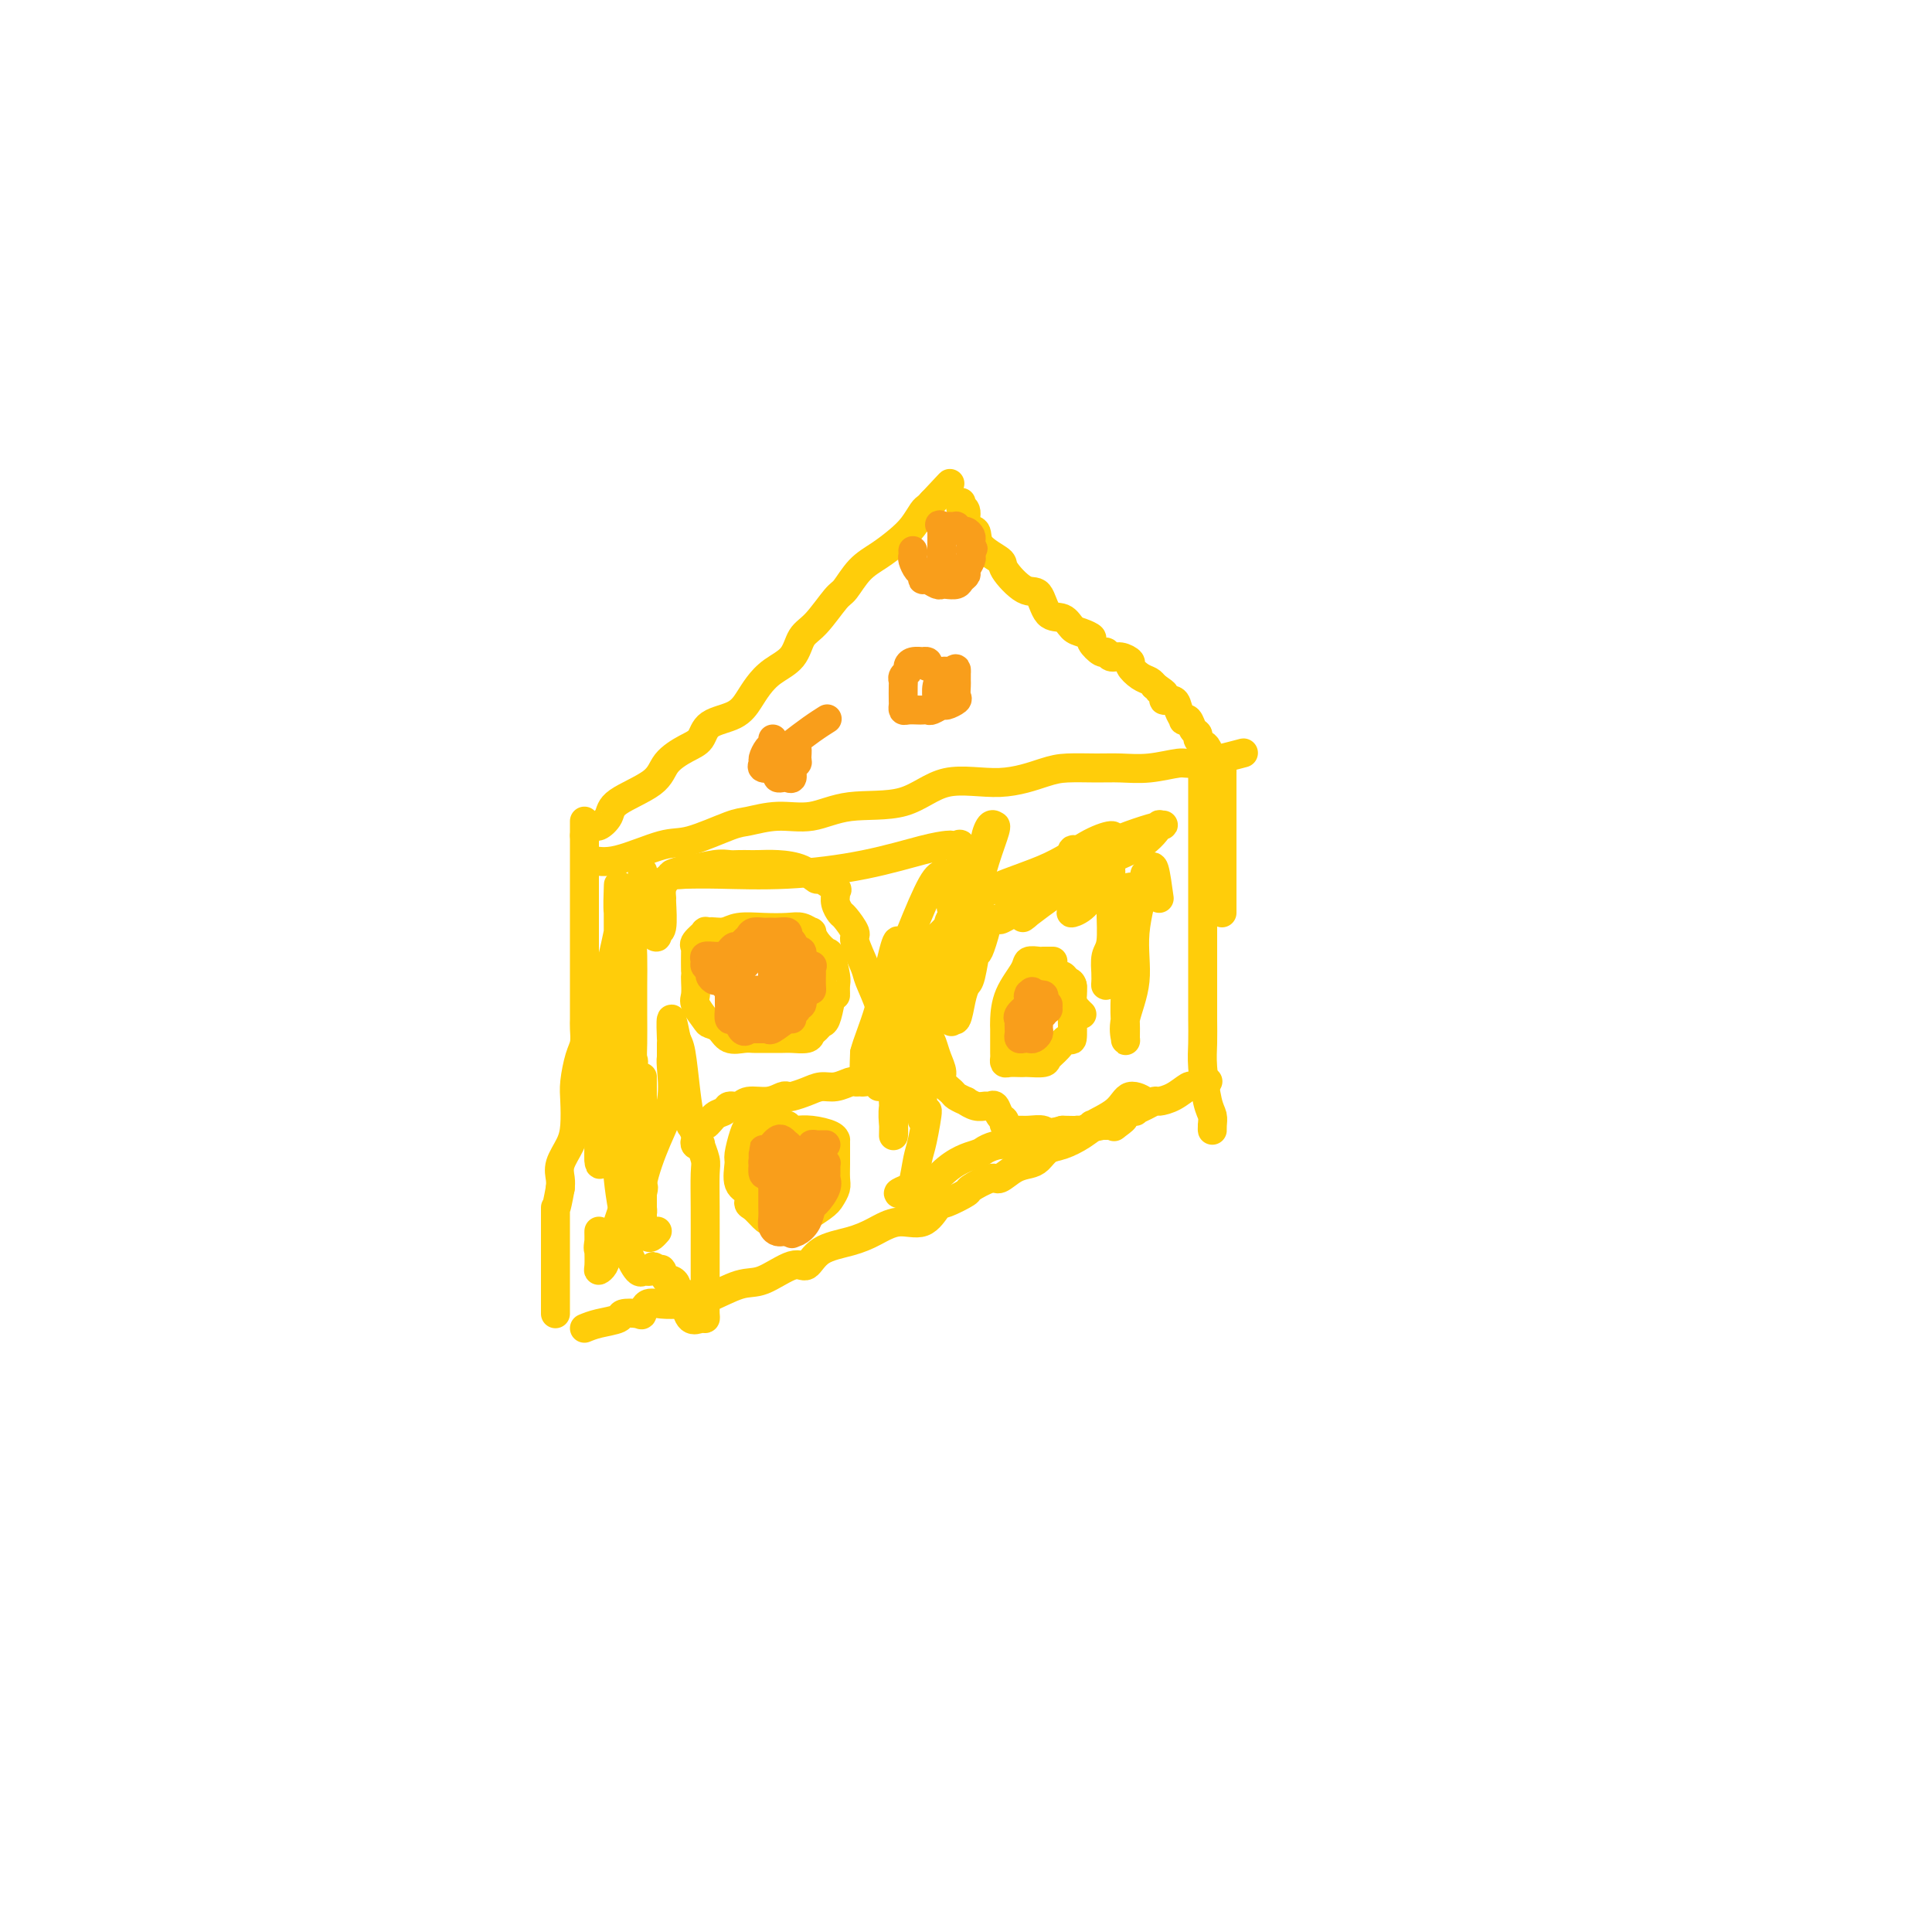<svg viewBox='0 0 400 400' version='1.1' xmlns='http://www.w3.org/2000/svg' xmlns:xlink='http://www.w3.org/1999/xlink'><g fill='none' stroke='rgb(255,205,10)' stroke-width='6' stroke-linecap='round' stroke-linejoin='round'><path d='M121,170c0.000,0.224 0.000,0.449 0,1c-0.000,0.551 -0.000,1.429 0,2c0.000,0.571 0.000,0.834 0,2c-0.000,1.166 -0.000,3.235 0,4c0.000,0.765 0.000,0.227 0,1c-0.000,0.773 -0.000,2.858 0,4c0.000,1.142 0.000,1.340 0,2c-0.000,0.660 -0.000,1.781 0,3c0.000,1.219 0.000,2.535 0,4c-0.000,1.465 -0.000,3.079 0,4c0.000,0.921 0.000,1.148 0,2c-0.000,0.852 -0.000,2.329 0,3c0.000,0.671 0.000,0.536 0,1c-0.000,0.464 -0.000,1.527 0,2c0.000,0.473 0.001,0.357 0,1c-0.001,0.643 -0.003,2.046 0,3c0.003,0.954 0.011,1.459 0,2c-0.011,0.541 -0.042,1.119 0,2c0.042,0.881 0.155,2.066 0,3c-0.155,0.934 -0.579,1.617 -1,3c-0.421,1.383 -0.838,3.465 -1,5c-0.162,1.535 -0.068,2.522 0,4c0.068,1.478 0.109,3.446 0,5c-0.109,1.554 -0.370,2.695 -1,4c-0.630,1.305 -1.631,2.774 -2,4c-0.369,1.226 -0.105,2.207 0,3c0.105,0.793 0.053,1.396 0,2'/><path d='M116,246c-1.000,5.468 -1.000,4.139 -1,4c-0.000,-0.139 0.000,0.911 0,2c0.000,1.089 0.000,2.217 0,3c-0.000,0.783 0.000,1.222 0,2c0.000,0.778 0.000,1.896 0,3c0.000,1.104 0.000,2.193 0,3c0.000,0.807 -0.000,1.333 0,2c0.000,0.667 0.000,1.475 0,2c0.000,0.525 0.000,0.768 0,1c0.000,0.232 0.000,0.455 0,1c-0.000,0.545 -0.000,1.414 0,2c0.000,0.586 -0.000,0.888 0,1c0.000,0.112 -0.000,0.032 0,0c0.000,-0.032 0.000,-0.016 0,0'/><path d='M121,173c0.790,-0.888 1.581,-1.777 2,-2c0.419,-0.223 0.467,0.219 1,0c0.533,-0.219 1.553,-1.098 2,-2c0.447,-0.902 0.323,-1.826 2,-3c1.677,-1.174 5.157,-2.598 7,-4c1.843,-1.402 2.051,-2.784 3,-4c0.949,-1.216 2.639,-2.268 4,-3c1.361,-0.732 2.395,-1.143 3,-2c0.605,-0.857 0.783,-2.158 2,-3c1.217,-0.842 3.474,-1.224 5,-2c1.526,-0.776 2.319,-1.944 3,-3c0.681,-1.056 1.248,-1.998 2,-3c0.752,-1.002 1.690,-2.062 3,-3c1.310,-0.938 2.994,-1.754 4,-3c1.006,-1.246 1.336,-2.921 2,-4c0.664,-1.079 1.664,-1.562 3,-3c1.336,-1.438 3.008,-3.830 4,-5c0.992,-1.170 1.305,-1.117 2,-2c0.695,-0.883 1.773,-2.702 3,-4c1.227,-1.298 2.605,-2.074 4,-3c1.395,-0.926 2.808,-2.002 4,-3c1.192,-0.998 2.165,-1.917 3,-3c0.835,-1.083 1.533,-2.330 2,-3c0.467,-0.670 0.705,-0.763 1,-1c0.295,-0.237 0.648,-0.619 1,-1'/><path d='M193,104c6.600,-7.067 2.600,-2.733 1,-1c-1.600,1.733 -0.800,0.867 0,0'/><path d='M122,178c1.640,0.332 3.280,0.665 6,0c2.720,-0.665 6.522,-2.326 9,-3c2.478,-0.674 3.634,-0.361 6,-1c2.366,-0.639 5.943,-2.232 8,-3c2.057,-0.768 2.592,-0.713 4,-1c1.408,-0.287 3.687,-0.915 6,-1c2.313,-0.085 4.660,0.375 7,0c2.340,-0.375 4.674,-1.585 8,-2c3.326,-0.415 7.644,-0.034 11,-1c3.356,-0.966 5.752,-3.278 9,-4c3.248,-0.722 7.350,0.146 11,0c3.650,-0.146 6.848,-1.306 9,-2c2.152,-0.694 3.259,-0.922 5,-1c1.741,-0.078 4.115,-0.006 6,0c1.885,0.006 3.280,-0.055 5,0c1.720,0.055 3.763,0.226 6,0c2.237,-0.226 4.667,-0.849 6,-1c1.333,-0.151 1.569,0.170 3,0c1.431,-0.170 4.058,-0.830 5,-1c0.942,-0.170 0.201,0.150 1,0c0.799,-0.150 3.138,-0.771 4,-1c0.862,-0.229 0.246,-0.065 0,0c-0.246,0.065 -0.123,0.033 0,0'/><path d='M199,104c0.035,0.429 0.069,0.859 0,1c-0.069,0.141 -0.243,-0.006 0,0c0.243,0.006 0.903,0.166 1,1c0.097,0.834 -0.370,2.342 0,3c0.370,0.658 1.576,0.464 2,1c0.424,0.536 0.067,1.800 1,3c0.933,1.200 3.155,2.336 4,3c0.845,0.664 0.313,0.856 1,2c0.687,1.144 2.593,3.242 4,4c1.407,0.758 2.316,0.178 3,1c0.684,0.822 1.144,3.047 2,4c0.856,0.953 2.108,0.635 3,1c0.892,0.365 1.423,1.412 2,2c0.577,0.588 1.202,0.717 2,1c0.798,0.283 1.771,0.721 2,1c0.229,0.279 -0.287,0.400 0,1c0.287,0.600 1.377,1.681 2,2c0.623,0.319 0.778,-0.123 1,0c0.222,0.123 0.510,0.810 1,1c0.490,0.190 1.182,-0.118 2,0c0.818,0.118 1.763,0.661 2,1c0.237,0.339 -0.236,0.472 0,1c0.236,0.528 1.179,1.450 2,2c0.821,0.550 1.520,0.729 2,1c0.480,0.271 0.740,0.636 1,1'/><path d='M239,142c3.561,2.504 1.465,1.265 1,1c-0.465,-0.265 0.703,0.444 1,1c0.297,0.556 -0.275,0.958 0,1c0.275,0.042 1.397,-0.278 2,0c0.603,0.278 0.686,1.153 1,2c0.314,0.847 0.859,1.666 1,2c0.141,0.334 -0.121,0.183 0,0c0.121,-0.183 0.624,-0.400 1,0c0.376,0.400 0.626,1.415 1,2c0.374,0.585 0.874,0.740 1,1c0.126,0.260 -0.121,0.626 0,1c0.121,0.374 0.609,0.754 1,1c0.391,0.246 0.683,0.356 1,1c0.317,0.644 0.658,1.822 1,3'/><path d='M251,158c2.309,2.427 2.083,0.494 2,0c-0.083,-0.494 -0.022,0.452 0,1c0.022,0.548 0.006,0.699 0,1c-0.006,0.301 -0.002,0.752 0,1c0.002,0.248 0.000,0.291 0,1c-0.000,0.709 -0.000,2.082 0,3c0.000,0.918 0.000,1.381 0,2c-0.000,0.619 -0.000,1.395 0,3c0.000,1.605 0.000,4.039 0,5c-0.000,0.961 -0.000,0.448 0,1c0.000,0.552 0.000,2.168 0,3c-0.000,0.832 -0.000,0.880 0,1c0.000,0.120 0.000,0.310 0,1c-0.000,0.690 -0.000,1.878 0,3c0.000,1.122 0.000,2.178 0,3c-0.000,0.822 -0.000,1.411 0,2'/><path d='M121,275c0.823,-0.339 1.646,-0.677 3,-1c1.354,-0.323 3.240,-0.630 4,-1c0.760,-0.370 0.394,-0.803 1,-1c0.606,-0.197 2.184,-0.158 3,0c0.816,0.158 0.869,0.434 1,0c0.131,-0.434 0.341,-1.577 1,-2c0.659,-0.423 1.766,-0.124 3,0c1.234,0.124 2.596,0.074 4,0c1.404,-0.074 2.851,-0.171 5,-1c2.149,-0.829 4.999,-2.389 7,-3c2.001,-0.611 3.154,-0.271 5,-1c1.846,-0.729 4.387,-2.526 6,-3c1.613,-0.474 2.299,0.376 3,0c0.701,-0.376 1.415,-1.979 3,-3c1.585,-1.021 4.039,-1.461 6,-2c1.961,-0.539 3.429,-1.176 5,-2c1.571,-0.824 3.245,-1.836 5,-2c1.755,-0.164 3.591,0.518 5,0c1.409,-0.518 2.391,-2.238 3,-3c0.609,-0.762 0.844,-0.567 2,-1c1.156,-0.433 3.233,-1.496 4,-2c0.767,-0.504 0.226,-0.450 1,-1c0.774,-0.550 2.865,-1.704 4,-2c1.135,-0.296 1.315,0.268 2,0c0.685,-0.268 1.876,-1.366 3,-2c1.124,-0.634 2.180,-0.802 3,-1c0.820,-0.198 1.402,-0.425 2,-1c0.598,-0.575 1.210,-1.499 2,-2c0.790,-0.501 1.758,-0.577 3,-1c1.242,-0.423 2.757,-1.191 4,-2c1.243,-0.809 2.212,-1.660 3,-2c0.788,-0.340 1.394,-0.170 2,0'/><path d='M229,233c6.278,-3.066 2.973,-0.730 2,0c-0.973,0.730 0.386,-0.147 1,-1c0.614,-0.853 0.483,-1.682 1,-2c0.517,-0.318 1.681,-0.123 2,0c0.319,0.123 -0.207,0.175 0,0c0.207,-0.175 1.148,-0.576 2,-1c0.852,-0.424 1.615,-0.870 2,-1c0.385,-0.130 0.393,0.056 1,0c0.607,-0.056 1.811,-0.354 3,-1c1.189,-0.646 2.361,-1.641 3,-2c0.639,-0.359 0.746,-0.082 1,0c0.254,0.082 0.656,-0.029 1,0c0.344,0.029 0.631,0.200 1,0c0.369,-0.200 0.820,-0.771 1,-1c0.180,-0.229 0.090,-0.114 0,0'/><path d='M249,160c-0.000,0.779 -0.000,1.559 0,2c0.000,0.441 0.000,0.544 0,1c-0.000,0.456 -0.000,1.266 0,2c0.000,0.734 0.000,1.391 0,3c-0.000,1.609 -0.000,4.170 0,6c0.000,1.830 0.000,2.930 0,4c-0.000,1.070 -0.000,2.109 0,3c0.000,0.891 0.000,1.635 0,3c-0.000,1.365 -0.000,3.351 0,5c0.000,1.649 0.000,2.962 0,4c-0.000,1.038 -0.000,1.802 0,3c0.000,1.198 0.000,2.830 0,4c-0.000,1.170 -0.001,1.877 0,3c0.001,1.123 0.003,2.661 0,4c-0.003,1.339 -0.011,2.480 0,4c0.011,1.520 0.041,3.419 0,5c-0.041,1.581 -0.155,2.845 0,5c0.155,2.155 0.577,5.201 1,7c0.423,1.799 0.845,2.352 1,3c0.155,0.648 0.041,1.390 0,2c-0.041,0.610 -0.011,1.087 0,1c0.011,-0.087 0.003,-0.739 0,-1c-0.003,-0.261 -0.002,-0.130 0,0'/><path d='M153,193c-0.333,-0.000 -0.665,-0.000 -1,0c-0.335,0.000 -0.672,0.001 -1,0c-0.328,-0.001 -0.646,-0.002 -1,0c-0.354,0.002 -0.743,0.007 -1,0c-0.257,-0.007 -0.380,-0.026 -1,0c-0.620,0.026 -1.735,0.098 -2,0c-0.265,-0.098 0.321,-0.366 0,0c-0.321,0.366 -1.550,1.366 -2,2c-0.450,0.634 -0.121,0.903 0,1c0.121,0.097 0.033,0.022 0,1c-0.033,0.978 -0.011,3.009 0,4c0.011,0.991 0.010,0.941 0,1c-0.010,0.059 -0.029,0.225 0,1c0.029,0.775 0.105,2.157 0,3c-0.105,0.843 -0.391,1.148 0,2c0.391,0.852 1.459,2.253 2,3c0.541,0.747 0.554,0.841 1,1c0.446,0.159 1.325,0.382 2,1c0.675,0.618 1.147,1.630 2,2c0.853,0.370 2.086,0.099 3,0c0.914,-0.099 1.509,-0.026 2,0c0.491,0.026 0.877,0.004 2,0c1.123,-0.004 2.983,0.010 4,0c1.017,-0.010 1.189,-0.045 2,0c0.811,0.045 2.259,0.169 3,0c0.741,-0.169 0.776,-0.631 1,-1c0.224,-0.369 0.637,-0.645 1,-1c0.363,-0.355 0.675,-0.788 1,-1c0.325,-0.212 0.664,-0.203 1,-1c0.336,-0.797 0.668,-2.398 1,-4'/><path d='M172,207c1.004,-1.359 1.013,-0.755 1,-1c-0.013,-0.245 -0.048,-1.339 0,-2c0.048,-0.661 0.181,-0.889 0,-2c-0.181,-1.111 -0.674,-3.106 -1,-4c-0.326,-0.894 -0.485,-0.688 -1,-1c-0.515,-0.312 -1.385,-1.141 -2,-2c-0.615,-0.859 -0.974,-1.746 -1,-2c-0.026,-0.254 0.282,0.127 0,0c-0.282,-0.127 -1.153,-0.762 -2,-1c-0.847,-0.238 -1.669,-0.078 -3,0c-1.331,0.078 -3.170,0.073 -5,0c-1.830,-0.073 -3.652,-0.213 -5,0c-1.348,0.213 -2.221,0.779 -3,1c-0.779,0.221 -1.463,0.098 -2,0c-0.537,-0.098 -0.927,-0.171 -1,0c-0.073,0.171 0.173,0.584 0,1c-0.173,0.416 -0.764,0.833 -1,1c-0.236,0.167 -0.118,0.083 0,0'/><path d='M218,199c-0.449,-0.001 -0.898,-0.001 -1,0c-0.102,0.001 0.143,0.004 0,0c-0.143,-0.004 -0.676,-0.015 -1,0c-0.324,0.015 -0.441,0.056 -1,0c-0.559,-0.056 -1.561,-0.209 -2,0c-0.439,0.209 -0.314,0.779 -1,2c-0.686,1.221 -2.184,3.094 -3,5c-0.816,1.906 -0.951,3.844 -1,5c-0.049,1.156 -0.014,1.529 0,2c0.014,0.471 0.006,1.040 0,2c-0.006,0.960 -0.009,2.310 0,3c0.009,0.690 0.030,0.721 0,1c-0.030,0.279 -0.112,0.807 0,1c0.112,0.193 0.419,0.052 1,0c0.581,-0.052 1.436,-0.016 2,0c0.564,0.016 0.836,0.013 1,0c0.164,-0.013 0.218,-0.037 1,0c0.782,0.037 2.290,0.133 3,0c0.710,-0.133 0.621,-0.495 1,-1c0.379,-0.505 1.226,-1.153 2,-2c0.774,-0.847 1.475,-1.894 2,-2c0.525,-0.106 0.873,0.729 1,0c0.127,-0.729 0.034,-3.022 0,-4c-0.034,-0.978 -0.009,-0.640 0,-1c0.009,-0.360 0.002,-1.416 0,-2c-0.002,-0.584 -0.001,-0.696 0,-1c0.001,-0.304 0.000,-0.801 0,-1c-0.000,-0.199 -0.000,-0.099 0,0'/><path d='M222,206c0.142,-1.558 -0.004,-0.953 0,-1c0.004,-0.047 0.159,-0.745 0,-1c-0.159,-0.255 -0.630,-0.068 -1,0c-0.370,0.068 -0.638,0.018 -1,0c-0.362,-0.018 -0.818,-0.005 -1,0c-0.182,0.005 -0.091,0.003 0,0'/><path d='M159,233c-0.221,-0.008 -0.441,-0.016 -1,0c-0.559,0.016 -1.456,0.057 -2,0c-0.544,-0.057 -0.736,-0.212 -1,0c-0.264,0.212 -0.599,0.791 -1,2c-0.401,1.209 -0.868,3.049 -1,4c-0.132,0.951 0.072,1.013 0,2c-0.072,0.987 -0.419,2.898 0,4c0.419,1.102 1.606,1.395 2,2c0.394,0.605 -0.003,1.520 0,2c0.003,0.480 0.406,0.523 1,1c0.594,0.477 1.377,1.386 2,2c0.623,0.614 1.084,0.933 2,1c0.916,0.067 2.288,-0.118 3,0c0.712,0.118 0.765,0.538 2,0c1.235,-0.538 3.651,-2.034 5,-3c1.349,-0.966 1.629,-1.400 2,-2c0.371,-0.600 0.831,-1.365 1,-2c0.169,-0.635 0.045,-1.140 0,-2c-0.045,-0.860 -0.012,-2.077 0,-3c0.012,-0.923 0.003,-1.553 0,-2c-0.003,-0.447 -0.001,-0.711 0,-1c0.001,-0.289 0.002,-0.603 0,-1c-0.002,-0.397 -0.007,-0.877 0,-1c0.007,-0.123 0.027,0.110 0,0c-0.027,-0.110 -0.102,-0.565 -1,-1c-0.898,-0.435 -2.619,-0.851 -4,-1c-1.381,-0.149 -2.422,-0.030 -3,0c-0.578,0.030 -0.694,-0.031 -1,0c-0.306,0.031 -0.802,0.152 -1,0c-0.198,-0.152 -0.099,-0.576 0,-1'/><path d='M163,233c-1.500,-0.333 -0.750,-0.167 0,0'/><path d='M213,201c0.250,-0.009 0.501,-0.017 1,0c0.499,0.017 1.247,0.061 2,0c0.753,-0.061 1.512,-0.225 2,0c0.488,0.225 0.704,0.840 1,1c0.296,0.160 0.670,-0.137 1,0c0.330,0.137 0.614,0.706 1,1c0.386,0.294 0.874,0.314 1,1c0.126,0.686 -0.111,2.040 0,3c0.111,0.960 0.568,1.528 1,2c0.432,0.472 0.838,0.849 1,1c0.162,0.151 0.081,0.075 0,0'/></g>
<g fill='none' stroke='rgb(249,158,27)' stroke-width='6' stroke-linecap='round' stroke-linejoin='round'><path d='M171,237c-0.341,-0.007 -0.683,-0.014 -1,0c-0.317,0.014 -0.610,0.050 -1,0c-0.390,-0.050 -0.878,-0.184 -1,0c-0.122,0.184 0.121,0.686 0,1c-0.121,0.314 -0.607,0.439 -1,1c-0.393,0.561 -0.694,1.559 -1,2c-0.306,0.441 -0.618,0.325 -1,1c-0.382,0.675 -0.834,2.140 -1,3c-0.166,0.860 -0.045,1.117 0,1c0.045,-0.117 0.013,-0.606 0,-1c-0.013,-0.394 -0.006,-0.694 0,-1c0.006,-0.306 0.012,-0.618 0,-1c-0.012,-0.382 -0.042,-0.834 0,-1c0.042,-0.166 0.155,-0.048 0,0c-0.155,0.048 -0.577,0.024 -1,0'/><path d='M163,242c-0.334,-0.690 -0.668,-0.916 -1,-1c-0.332,-0.084 -0.663,-0.026 -1,0c-0.337,0.026 -0.679,0.018 -1,0c-0.321,-0.018 -0.622,-0.048 -1,0c-0.378,0.048 -0.833,0.173 -1,0c-0.167,-0.173 -0.045,-0.646 0,-1c0.045,-0.354 0.012,-0.591 0,-1c-0.012,-0.409 -0.004,-0.992 0,-1c0.004,-0.008 0.004,0.559 0,1c-0.004,0.441 -0.011,0.757 0,1c0.011,0.243 0.042,0.411 0,1c-0.042,0.589 -0.155,1.597 0,2c0.155,0.403 0.577,0.202 1,0'/><path d='M159,243c0.378,0.602 0.822,0.109 1,0c0.178,-0.109 0.090,0.168 0,0c-0.090,-0.168 -0.182,-0.781 0,-1c0.182,-0.219 0.637,-0.043 1,0c0.363,0.043 0.633,-0.048 1,0c0.367,0.048 0.830,0.234 1,0c0.170,-0.234 0.045,-0.887 0,-1c-0.045,-0.113 -0.012,0.316 0,0c0.012,-0.316 0.003,-1.376 0,-2c-0.003,-0.624 -0.002,-0.812 0,-1'/><path d='M163,238c0.606,-1.015 0.120,-1.053 0,-1c-0.120,0.053 0.126,0.198 0,0c-0.126,-0.198 -0.622,-0.739 -1,-1c-0.378,-0.261 -0.637,-0.242 -1,0c-0.363,0.242 -0.829,0.705 -1,1c-0.171,0.295 -0.046,0.420 0,1c0.046,0.580 0.012,1.615 0,3c-0.012,1.385 -0.003,3.119 0,4c0.003,0.881 0.000,0.908 0,1c-0.000,0.092 0.003,0.249 0,1c-0.003,0.751 -0.012,2.096 0,3c0.012,0.904 0.045,1.367 0,2c-0.045,0.633 -0.166,1.437 0,2c0.166,0.563 0.621,0.884 1,1c0.379,0.116 0.683,0.026 1,0c0.317,-0.026 0.649,0.010 1,0c0.351,-0.010 0.723,-0.067 1,0c0.277,0.067 0.460,0.257 1,0c0.540,-0.257 1.437,-0.962 2,-2c0.563,-1.038 0.792,-2.409 1,-3c0.208,-0.591 0.395,-0.400 1,-1c0.605,-0.600 1.627,-1.989 2,-3c0.373,-1.011 0.097,-1.644 0,-2c-0.097,-0.356 -0.016,-0.436 0,-1c0.016,-0.564 -0.034,-1.613 0,-2c0.034,-0.387 0.153,-0.110 0,0c-0.153,0.110 -0.576,0.055 -1,0'/><path d='M170,241c0.418,-1.826 -0.036,-0.390 -1,0c-0.964,0.390 -2.439,-0.266 -3,0c-0.561,0.266 -0.207,1.454 0,2c0.207,0.546 0.266,0.448 0,1c-0.266,0.552 -0.856,1.753 -1,2c-0.144,0.247 0.157,-0.458 0,-1c-0.157,-0.542 -0.773,-0.919 -1,-1c-0.227,-0.081 -0.065,0.133 0,0c0.065,-0.133 0.031,-0.613 0,-1c-0.031,-0.387 -0.061,-0.679 0,-1c0.061,-0.321 0.212,-0.669 0,-1c-0.212,-0.331 -0.789,-0.645 -1,0c-0.211,0.645 -0.057,2.251 0,3c0.057,0.749 0.016,0.643 0,1c-0.016,0.357 -0.008,1.179 0,2'/><path d='M163,247c0.072,1.441 0.751,2.543 1,4c0.249,1.457 0.067,3.269 0,4c-0.067,0.731 -0.018,0.382 0,0c0.018,-0.382 0.005,-0.795 0,-2c-0.005,-1.205 -0.001,-3.201 0,-4c0.001,-0.799 0.001,-0.399 0,0'/><path d='M166,198c-0.344,-0.218 -0.687,-0.437 -1,-1c-0.313,-0.563 -0.594,-1.471 -1,-2c-0.406,-0.529 -0.935,-0.678 -1,-1c-0.065,-0.322 0.334,-0.818 0,-1c-0.334,-0.182 -1.403,-0.050 -2,0c-0.597,0.050 -0.723,0.016 -1,0c-0.277,-0.016 -0.704,-0.016 -1,0c-0.296,0.016 -0.461,0.047 -1,0c-0.539,-0.047 -1.454,-0.171 -2,0c-0.546,0.171 -0.725,0.638 -1,1c-0.275,0.362 -0.648,0.618 -1,1c-0.352,0.382 -0.683,0.888 -1,1c-0.317,0.112 -0.621,-0.170 -1,0c-0.379,0.170 -0.834,0.793 -1,1c-0.166,0.207 -0.045,-0.001 0,0c0.045,0.001 0.012,0.209 0,1c-0.012,0.791 -0.003,2.163 0,3c0.003,0.837 0.001,1.140 0,2c-0.001,0.860 -0.001,2.277 0,3c0.001,0.723 0.003,0.753 0,1c-0.003,0.247 -0.012,0.710 0,1c0.012,0.290 0.044,0.408 0,1c-0.044,0.592 -0.166,1.659 0,2c0.166,0.341 0.619,-0.046 1,0c0.381,0.046 0.691,0.523 1,1'/><path d='M153,212c0.771,2.392 1.699,1.372 2,1c0.301,-0.372 -0.023,-0.098 0,0c0.023,0.098 0.395,0.018 1,0c0.605,-0.018 1.445,0.024 2,0c0.555,-0.024 0.827,-0.115 1,0c0.173,0.115 0.246,0.434 1,0c0.754,-0.434 2.187,-1.623 3,-2c0.813,-0.377 1.006,0.059 1,0c-0.006,-0.059 -0.212,-0.612 0,-1c0.212,-0.388 0.841,-0.610 1,-1c0.159,-0.390 -0.154,-0.947 0,-1c0.154,-0.053 0.773,0.399 1,0c0.227,-0.399 0.061,-1.650 0,-2c-0.061,-0.350 -0.016,0.202 0,0c0.016,-0.202 0.005,-1.158 0,-2c-0.005,-0.842 -0.004,-1.570 0,-2c0.004,-0.430 0.011,-0.563 0,-1c-0.011,-0.437 -0.041,-1.179 0,-2c0.041,-0.821 0.152,-1.723 0,-2c-0.152,-0.277 -0.566,0.069 -1,0c-0.434,-0.069 -0.890,-0.554 -1,-1c-0.110,-0.446 0.124,-0.851 0,-1c-0.124,-0.149 -0.605,-0.040 -1,0c-0.395,0.040 -0.704,0.012 -1,0c-0.296,-0.012 -0.577,-0.009 -1,0c-0.423,0.009 -0.986,0.023 -1,0c-0.014,-0.023 0.521,-0.084 0,0c-0.521,0.084 -2.098,0.311 -3,1c-0.902,0.689 -1.127,1.839 -2,3c-0.873,1.161 -2.392,2.332 -3,3c-0.608,0.668 -0.304,0.834 0,1'/><path d='M152,203c-0.774,1.257 -0.210,0.901 0,1c0.210,0.099 0.065,0.653 0,1c-0.065,0.347 -0.049,0.485 0,1c0.049,0.515 0.133,1.406 0,2c-0.133,0.594 -0.482,0.890 0,1c0.482,0.110 1.796,0.032 3,0c1.204,-0.032 2.298,-0.018 3,0c0.702,0.018 1.011,0.042 2,0c0.989,-0.042 2.657,-0.148 4,-1c1.343,-0.852 2.360,-2.448 3,-3c0.640,-0.552 0.904,-0.060 1,0c0.096,0.060 0.025,-0.313 0,-1c-0.025,-0.687 -0.005,-1.687 0,-2c0.005,-0.313 -0.006,0.060 0,0c0.006,-0.060 0.027,-0.552 0,-1c-0.027,-0.448 -0.103,-0.852 0,-1c0.103,-0.148 0.383,-0.040 0,0c-0.383,0.040 -1.430,0.011 -2,0c-0.570,-0.011 -0.664,-0.004 -1,0c-0.336,0.004 -0.913,0.004 -1,0c-0.087,-0.004 0.317,-0.011 0,0c-0.317,0.011 -1.355,0.042 -2,0c-0.645,-0.042 -0.899,-0.155 -1,0c-0.101,0.155 -0.051,0.577 0,1'/><path d='M161,201c-1.309,0.024 -1.082,0.585 -1,1c0.082,0.415 0.019,0.686 0,1c-0.019,0.314 0.005,0.673 0,1c-0.005,0.327 -0.041,0.624 0,1c0.041,0.376 0.157,0.833 0,1c-0.157,0.167 -0.589,0.045 0,0c0.589,-0.045 2.197,-0.012 3,0c0.803,0.012 0.800,0.004 1,0c0.200,-0.004 0.601,-0.005 1,0c0.399,0.005 0.794,0.015 1,0c0.206,-0.015 0.221,-0.057 0,0c-0.221,0.057 -0.679,0.211 -1,0c-0.321,-0.211 -0.506,-0.789 -1,-1c-0.494,-0.211 -1.298,-0.057 -2,0c-0.702,0.057 -1.302,0.015 -2,0c-0.698,-0.015 -1.493,-0.004 -2,0c-0.507,0.004 -0.727,0.001 -1,0c-0.273,-0.001 -0.598,-0.001 -1,0c-0.402,0.001 -0.882,0.002 -1,0c-0.118,-0.002 0.126,-0.008 0,0c-0.126,0.008 -0.622,0.031 -1,0c-0.378,-0.031 -0.637,-0.116 -1,0c-0.363,0.116 -0.829,0.433 -1,1c-0.171,0.567 -0.046,1.383 0,2c0.046,0.617 0.013,1.033 0,1c-0.013,-0.033 -0.007,-0.517 0,-1'/><path d='M152,208c-0.687,-0.002 -0.905,-1.507 -1,-2c-0.095,-0.493 -0.067,0.026 0,0c0.067,-0.026 0.171,-0.599 0,-1c-0.171,-0.401 -0.619,-0.632 -1,-1c-0.381,-0.368 -0.694,-0.872 -1,-1c-0.306,-0.128 -0.603,0.121 -1,0c-0.397,-0.121 -0.892,-0.610 -1,-1c-0.108,-0.390 0.173,-0.679 0,-1c-0.173,-0.321 -0.799,-0.675 -1,-1c-0.201,-0.325 0.024,-0.623 0,-1c-0.024,-0.377 -0.295,-0.833 0,-1c0.295,-0.167 1.156,-0.045 2,0c0.844,0.045 1.670,0.013 2,0c0.330,-0.013 0.165,-0.006 0,0'/><path d='M217,208c-0.067,-0.014 -0.133,-0.028 -1,0c-0.867,0.028 -2.533,0.097 -3,0c-0.467,-0.097 0.267,-0.359 0,0c-0.267,0.359 -1.535,1.339 -2,2c-0.465,0.661 -0.125,1.004 0,1c0.125,-0.004 0.037,-0.355 0,0c-0.037,0.355 -0.021,1.415 0,2c0.021,0.585 0.047,0.693 0,1c-0.047,0.307 -0.166,0.811 0,1c0.166,0.189 0.619,0.062 1,0c0.381,-0.062 0.691,-0.058 1,0c0.309,0.058 0.618,0.170 1,0c0.382,-0.170 0.838,-0.623 1,-1c0.162,-0.377 0.029,-0.677 0,-1c-0.029,-0.323 0.044,-0.667 0,-1c-0.044,-0.333 -0.207,-0.653 0,-1c0.207,-0.347 0.782,-0.720 1,-1c0.218,-0.280 0.079,-0.467 0,-1c-0.079,-0.533 -0.098,-1.413 0,-2c0.098,-0.587 0.314,-0.882 0,-1c-0.314,-0.118 -1.157,-0.059 -2,0'/><path d='M214,206c-0.072,-1.400 -0.752,-0.399 -1,0c-0.248,0.399 -0.063,0.198 0,0c0.063,-0.198 0.006,-0.393 0,0c-0.006,0.393 0.040,1.373 0,2c-0.040,0.627 -0.165,0.900 0,1c0.165,0.100 0.619,0.027 1,0c0.381,-0.027 0.690,-0.007 1,0c0.310,0.007 0.622,0.002 1,0c0.378,-0.002 0.822,-0.001 1,0c0.178,0.001 0.089,0.000 0,0'/><path d='M192,138c0.127,-0.421 0.254,-0.842 0,-1c-0.254,-0.158 -0.890,-0.053 -1,0c-0.110,0.053 0.307,0.056 0,0c-0.307,-0.056 -1.336,-0.169 -2,0c-0.664,0.169 -0.963,0.621 -1,1c-0.037,0.379 0.186,0.687 0,1c-0.186,0.313 -0.782,0.633 -1,1c-0.218,0.367 -0.059,0.782 0,1c0.059,0.218 0.018,0.241 0,1c-0.018,0.759 -0.012,2.256 0,3c0.012,0.744 0.031,0.735 0,1c-0.031,0.265 -0.110,0.803 0,1c0.110,0.197 0.410,0.054 1,0c0.590,-0.054 1.472,-0.018 2,0c0.528,0.018 0.704,0.020 1,0c0.296,-0.020 0.714,-0.061 1,0c0.286,0.061 0.441,0.225 1,0c0.559,-0.225 1.523,-0.837 2,-1c0.477,-0.163 0.468,0.125 1,0c0.532,-0.125 1.607,-0.663 2,-1c0.393,-0.337 0.105,-0.471 0,-1c-0.105,-0.529 -0.028,-1.451 0,-2c0.028,-0.549 0.008,-0.725 0,-1c-0.008,-0.275 -0.002,-0.650 0,-1c0.002,-0.350 0.001,-0.675 0,-1'/><path d='M198,139c0.131,-1.083 -0.542,-0.292 -1,0c-0.458,0.292 -0.702,0.083 -1,0c-0.298,-0.083 -0.649,-0.042 -1,0'/><path d='M195,139c0.113,0.279 0.226,0.558 0,1c-0.226,0.442 -0.793,1.046 -1,2c-0.207,0.954 -0.056,2.257 0,3c0.056,0.743 0.016,0.927 0,1c-0.016,0.073 -0.008,0.037 0,0'/><path d='M160,153c0.082,0.364 0.163,0.728 0,1c-0.163,0.272 -0.572,0.451 -1,1c-0.428,0.549 -0.876,1.468 -1,2c-0.124,0.532 0.075,0.678 0,1c-0.075,0.322 -0.423,0.819 0,1c0.423,0.181 1.616,0.044 2,0c0.384,-0.044 -0.041,0.003 0,0c0.041,-0.003 0.548,-0.057 1,0c0.452,0.057 0.850,0.225 1,0c0.150,-0.225 0.054,-0.842 0,-1c-0.054,-0.158 -0.066,0.143 0,0c0.066,-0.143 0.210,-0.731 0,-1c-0.210,-0.269 -0.774,-0.220 -1,0c-0.226,0.220 -0.113,0.610 0,1'/><path d='M161,158c0.461,0.337 0.112,0.678 0,1c-0.112,0.322 0.013,0.624 0,1c-0.013,0.376 -0.162,0.826 0,1c0.162,0.174 0.636,0.071 1,0c0.364,-0.071 0.619,-0.112 1,0c0.381,0.112 0.887,0.376 1,0c0.113,-0.376 -0.169,-1.393 0,-2c0.169,-0.607 0.787,-0.803 1,-1c0.213,-0.197 0.019,-0.394 0,-1c-0.019,-0.606 0.137,-1.622 0,-2c-0.137,-0.378 -0.565,-0.119 -1,0c-0.435,0.119 -0.876,0.098 -1,0c-0.124,-0.098 0.070,-0.274 1,-1c0.930,-0.726 2.597,-2.003 4,-3c1.403,-0.997 2.544,-1.713 3,-2c0.456,-0.287 0.228,-0.143 0,0'/><path d='M189,114c0.022,0.364 0.044,0.729 0,1c-0.044,0.271 -0.153,0.450 0,1c0.153,0.550 0.570,1.472 1,2c0.430,0.528 0.875,0.663 1,1c0.125,0.337 -0.070,0.875 0,1c0.070,0.125 0.404,-0.162 1,0c0.596,0.162 1.455,0.772 2,1c0.545,0.228 0.777,0.072 1,0c0.223,-0.072 0.437,-0.060 1,0c0.563,0.060 1.475,0.167 2,0c0.525,-0.167 0.662,-0.608 1,-1c0.338,-0.392 0.875,-0.735 1,-1c0.125,-0.265 -0.162,-0.453 0,-1c0.162,-0.547 0.774,-1.455 1,-2c0.226,-0.545 0.064,-0.727 0,-1c-0.064,-0.273 -0.032,-0.636 0,-1'/><path d='M201,114c0.927,-1.035 0.245,-0.124 0,0c-0.245,0.124 -0.054,-0.540 0,-1c0.054,-0.460 -0.028,-0.715 0,-1c0.028,-0.285 0.166,-0.598 0,-1c-0.166,-0.402 -0.636,-0.892 -1,-1c-0.364,-0.108 -0.622,0.167 -1,0c-0.378,-0.167 -0.875,-0.777 -1,-1c-0.125,-0.223 0.121,-0.060 0,0c-0.121,0.060 -0.610,0.016 -1,0c-0.390,-0.016 -0.683,-0.005 -1,0c-0.317,0.005 -0.659,0.002 -1,0'/><path d='M195,109c-0.928,-0.764 -0.249,-0.174 0,0c0.249,0.174 0.067,-0.070 0,0c-0.067,0.070 -0.018,0.452 0,1c0.018,0.548 0.005,1.261 0,2c-0.005,0.739 -0.002,1.504 0,2c0.002,0.496 0.004,0.721 0,1c-0.004,0.279 -0.015,0.611 0,1c0.015,0.389 0.056,0.836 0,1c-0.056,0.164 -0.207,0.044 0,0c0.207,-0.044 0.774,-0.013 1,0c0.226,0.013 0.113,0.006 0,0'/></g>
<g fill='none' stroke='rgb(255,205,10)' stroke-width='6' stroke-linecap='round' stroke-linejoin='round'><path d='M138,182c-0.425,0.610 -0.850,1.220 -1,2c-0.150,0.780 -0.025,1.730 0,2c0.025,0.270 -0.050,-0.139 0,1c0.050,1.139 0.225,3.827 0,5c-0.225,1.173 -0.849,0.832 -1,1c-0.151,0.168 0.171,0.846 0,1c-0.171,0.154 -0.834,-0.217 -1,-1c-0.166,-0.783 0.166,-1.978 0,-3c-0.166,-1.022 -0.829,-1.871 -1,-3c-0.171,-1.129 0.150,-2.540 0,-3c-0.150,-0.460 -0.772,0.029 -1,0c-0.228,-0.029 -0.064,-0.577 0,-1c0.064,-0.423 0.027,-0.722 0,-1c-0.027,-0.278 -0.046,-0.536 0,-1c0.046,-0.464 0.156,-1.132 0,0c-0.156,1.132 -0.578,4.066 -1,7'/><path d='M132,188c-0.381,1.990 -0.834,3.463 -1,5c-0.166,1.537 -0.045,3.136 0,5c0.045,1.864 0.014,3.992 0,6c-0.014,2.008 -0.010,3.897 0,6c0.010,2.103 0.027,4.420 0,6c-0.027,1.580 -0.098,2.422 0,3c0.098,0.578 0.366,0.893 0,1c-0.366,0.107 -1.366,0.007 -2,-1c-0.634,-1.007 -0.902,-2.921 -1,-6c-0.098,-3.079 -0.026,-7.323 0,-11c0.026,-3.677 0.006,-6.785 0,-9c-0.006,-2.215 0.001,-3.536 0,-5c-0.001,-1.464 -0.011,-3.071 0,-4c0.011,-0.929 0.041,-1.180 0,0c-0.041,1.180 -0.155,3.791 0,5c0.155,1.209 0.577,1.016 0,4c-0.577,2.984 -2.155,9.144 -3,14c-0.845,4.856 -0.959,8.406 -1,12c-0.041,3.594 -0.011,7.231 0,10c0.011,2.769 0.003,4.670 0,6c-0.003,1.330 -0.001,2.089 0,3c0.001,0.911 0.000,1.975 0,2c-0.000,0.025 -0.000,-0.987 0,-2'/><path d='M124,238c-0.210,7.549 1.264,-0.578 2,-5c0.736,-4.422 0.734,-5.140 1,-7c0.266,-1.860 0.802,-4.862 1,-7c0.198,-2.138 0.060,-3.413 0,-3c-0.060,0.413 -0.041,2.515 0,6c0.041,3.485 0.105,8.353 0,12c-0.105,3.647 -0.378,6.071 0,10c0.378,3.929 1.408,9.362 2,11c0.592,1.638 0.747,-0.519 1,-2c0.253,-1.481 0.604,-2.287 1,-5c0.396,-2.713 0.838,-7.334 1,-11c0.162,-3.666 0.043,-6.376 0,-9c-0.043,-2.624 -0.012,-5.161 0,-5c0.012,0.161 0.003,3.020 0,5c-0.003,1.980 -0.001,3.080 0,7c0.001,3.920 0.000,10.659 0,14c-0.000,3.341 -0.000,3.284 0,4c0.000,0.716 0.000,2.205 0,2c-0.000,-0.205 -0.000,-2.102 0,-4'/><path d='M133,251c0.000,2.579 0.000,-4.975 0,-9c-0.000,-4.025 -0.000,-4.522 0,-5c0.000,-0.478 0.000,-0.938 0,-1c-0.000,-0.062 -0.000,0.275 0,1c0.000,0.725 0.001,1.840 0,4c-0.001,2.160 -0.002,5.366 0,7c0.002,1.634 0.009,1.696 0,2c-0.009,0.304 -0.033,0.850 0,1c0.033,0.150 0.124,-0.096 0,-1c-0.124,-0.904 -0.464,-2.467 0,-5c0.464,-2.533 1.732,-6.034 3,-9c1.268,-2.966 2.536,-5.395 3,-8c0.464,-2.605 0.125,-5.387 0,-7c-0.125,-1.613 -0.034,-2.058 0,-2c0.034,0.058 0.012,0.618 0,0c-0.012,-0.618 -0.014,-2.413 0,-3c0.014,-0.587 0.042,0.034 0,-1c-0.042,-1.034 -0.155,-3.724 0,-4c0.155,-0.276 0.577,1.862 1,4'/><path d='M140,215c0.333,0.898 0.664,1.144 1,3c0.336,1.856 0.677,5.324 1,8c0.323,2.676 0.626,4.560 1,6c0.374,1.440 0.817,2.436 1,3c0.183,0.564 0.105,0.697 0,1c-0.105,0.303 -0.238,0.777 0,1c0.238,0.223 0.849,0.195 1,0c0.151,-0.195 -0.156,-0.556 0,0c0.156,0.556 0.774,2.028 1,3c0.226,0.972 0.060,1.444 0,3c-0.060,1.556 -0.016,4.197 0,7c0.016,2.803 0.002,5.770 0,9c-0.002,3.230 0.007,6.725 0,9c-0.007,2.275 -0.031,3.332 0,4c0.031,0.668 0.115,0.946 0,1c-0.115,0.054 -0.431,-0.118 -1,0c-0.569,0.118 -1.391,0.526 -2,0c-0.609,-0.526 -1.003,-1.988 -1,-3c0.003,-1.012 0.404,-1.576 0,-2c-0.404,-0.424 -1.615,-0.710 -2,-1c-0.385,-0.290 0.054,-0.586 0,-1c-0.054,-0.414 -0.602,-0.948 -1,-1c-0.398,-0.052 -0.645,0.378 -1,0c-0.355,-0.378 -0.817,-1.565 -1,-2c-0.183,-0.435 -0.088,-0.117 0,0c0.088,0.117 0.168,0.033 0,0c-0.168,-0.033 -0.584,-0.017 -1,0'/><path d='M136,263c-1.186,-1.551 -0.651,-0.429 -1,0c-0.349,0.429 -1.581,0.163 -2,0c-0.419,-0.163 -0.025,-0.224 0,0c0.025,0.224 -0.318,0.734 -1,0c-0.682,-0.734 -1.701,-2.713 -2,-4c-0.299,-1.287 0.123,-1.884 0,-3c-0.123,-1.116 -0.792,-2.752 -1,-4c-0.208,-1.248 0.046,-2.110 0,-2c-0.046,0.110 -0.390,1.192 -1,3c-0.610,1.808 -1.484,4.344 -2,6c-0.516,1.656 -0.674,2.433 -1,3c-0.326,0.567 -0.819,0.924 -1,1c-0.181,0.076 -0.049,-0.130 0,-1c0.049,-0.870 0.013,-2.403 0,-3c-0.013,-0.597 -0.005,-0.258 0,-1c0.005,-0.742 0.007,-2.566 0,-3c-0.007,-0.434 -0.022,0.523 0,1c0.022,0.477 0.083,0.475 0,1c-0.083,0.525 -0.309,1.579 0,2c0.309,0.421 1.155,0.211 2,0'/><path d='M126,259c0.403,0.606 0.409,0.121 1,-1c0.591,-1.121 1.765,-2.880 3,-5c1.235,-2.120 2.530,-4.603 3,-6c0.470,-1.397 0.115,-1.708 0,-1c-0.115,0.708 0.011,2.435 0,4c-0.011,1.565 -0.161,2.969 0,4c0.161,1.031 0.631,1.689 1,2c0.369,0.311 0.638,0.276 1,0c0.362,-0.276 0.818,-0.793 1,-1c0.182,-0.207 0.091,-0.103 0,0'/><path d='M143,233c0.242,-0.055 0.484,-0.110 1,0c0.516,0.110 1.308,0.384 2,0c0.692,-0.384 1.286,-1.428 2,-2c0.714,-0.572 1.549,-0.674 2,-1c0.451,-0.326 0.520,-0.876 1,-1c0.480,-0.124 1.372,0.177 2,0c0.628,-0.177 0.993,-0.831 2,-1c1.007,-0.169 2.657,0.148 4,0c1.343,-0.148 2.379,-0.762 3,-1c0.621,-0.238 0.826,-0.101 1,0c0.174,0.101 0.316,0.167 1,0c0.684,-0.167 1.909,-0.567 3,-1c1.091,-0.433 2.047,-0.901 3,-1c0.953,-0.099 1.904,0.170 3,0c1.096,-0.170 2.339,-0.779 3,-1c0.661,-0.221 0.741,-0.054 1,0c0.259,0.054 0.696,-0.004 1,0c0.304,0.004 0.474,0.070 1,0c0.526,-0.070 1.409,-0.276 2,0c0.591,0.276 0.890,1.033 1,1c0.110,-0.033 0.030,-0.855 0,-2c-0.030,-1.145 -0.008,-2.613 0,-4c0.008,-1.387 0.004,-2.694 0,-4'/><path d='M182,215c0.008,-1.620 0.029,-0.672 0,-1c-0.029,-0.328 -0.107,-1.934 0,-3c0.107,-1.066 0.398,-1.593 0,-3c-0.398,-1.407 -1.487,-3.694 -2,-5c-0.513,-1.306 -0.452,-1.630 -1,-3c-0.548,-1.370 -1.706,-3.784 -2,-5c-0.294,-1.216 0.275,-1.232 0,-2c-0.275,-0.768 -1.395,-2.287 -2,-3c-0.605,-0.713 -0.695,-0.620 -1,-1c-0.305,-0.380 -0.825,-1.234 -1,-2c-0.175,-0.766 -0.007,-1.443 0,-2c0.007,-0.557 -0.149,-0.993 0,-1c0.149,-0.007 0.603,0.415 0,0c-0.603,-0.415 -2.262,-1.666 -3,-2c-0.738,-0.334 -0.556,0.250 -1,0c-0.444,-0.250 -1.515,-1.335 -3,-2c-1.485,-0.665 -3.385,-0.910 -5,-1c-1.615,-0.090 -2.946,-0.024 -4,0c-1.054,0.024 -1.830,0.005 -2,0c-0.170,-0.005 0.265,0.003 0,0c-0.265,-0.003 -1.230,-0.016 -2,0c-0.770,0.016 -1.344,0.060 -2,0c-0.656,-0.060 -1.394,-0.226 -3,0c-1.606,0.226 -4.080,0.844 -5,1c-0.920,0.156 -0.286,-0.150 -1,0c-0.714,0.150 -2.775,0.757 -3,1c-0.225,0.243 1.388,0.121 3,0'/><path d='M142,181c1.413,-0.021 3.447,-0.072 7,0c3.553,0.072 8.626,0.268 14,0c5.374,-0.268 11.050,-0.999 16,-2c4.950,-1.001 9.172,-2.270 12,-3c2.828,-0.730 4.260,-0.920 5,-1c0.740,-0.080 0.787,-0.051 1,0c0.213,0.051 0.590,0.123 1,0c0.410,-0.123 0.852,-0.440 1,0c0.148,0.440 0.001,1.638 0,3c-0.001,1.362 0.143,2.889 0,4c-0.143,1.111 -0.575,1.808 -1,3c-0.425,1.192 -0.845,2.881 -1,3c-0.155,0.119 -0.047,-1.333 0,-2c0.047,-0.667 0.033,-0.551 0,-1c-0.033,-0.449 -0.086,-1.464 0,-2c0.086,-0.536 0.311,-0.594 0,-1c-0.311,-0.406 -1.158,-1.162 -2,-1c-0.842,0.162 -1.679,1.242 -3,4c-1.321,2.758 -3.125,7.195 -5,12c-1.875,4.805 -3.822,9.979 -5,14c-1.178,4.021 -1.586,6.890 -2,9c-0.414,2.110 -0.832,3.460 -1,3c-0.168,-0.460 -0.084,-2.730 0,-5'/><path d='M179,218c0.514,-2.121 1.797,-4.924 3,-9c1.203,-4.076 2.324,-9.425 3,-12c0.676,-2.575 0.906,-2.376 1,-2c0.094,0.376 0.054,0.928 0,3c-0.054,2.072 -0.120,5.665 0,8c0.120,2.335 0.426,3.411 0,5c-0.426,1.589 -1.586,3.692 -2,5c-0.414,1.308 -0.083,1.823 0,2c0.083,0.177 -0.082,0.018 0,-1c0.082,-1.018 0.410,-2.894 1,-5c0.590,-2.106 1.441,-4.443 2,-6c0.559,-1.557 0.825,-2.335 1,-2c0.175,0.335 0.258,1.783 0,4c-0.258,2.217 -0.857,5.202 -1,8c-0.143,2.798 0.169,5.407 0,7c-0.169,1.593 -0.818,2.169 -1,3c-0.182,0.831 0.105,1.916 0,2c-0.105,0.084 -0.601,-0.833 0,-3c0.601,-2.167 2.301,-5.583 4,-9'/><path d='M190,216c0.845,-2.666 0.959,-4.330 1,-5c0.041,-0.670 0.010,-0.347 0,0c-0.010,0.347 0.002,0.717 0,3c-0.002,2.283 -0.018,6.478 0,9c0.018,2.522 0.068,3.372 0,5c-0.068,1.628 -0.256,4.034 0,4c0.256,-0.034 0.955,-2.507 1,-2c0.045,0.507 -0.565,3.996 -1,6c-0.435,2.004 -0.696,2.524 -1,4c-0.304,1.476 -0.650,3.909 -1,5c-0.350,1.091 -0.702,0.839 -1,1c-0.298,0.161 -0.542,0.736 -1,1c-0.458,0.264 -1.131,0.218 -1,0c0.131,-0.218 1.065,-0.609 2,-1'/><path d='M188,246c0.719,4.966 4.017,-0.118 7,-3c2.983,-2.882 5.652,-3.561 7,-4c1.348,-0.439 1.376,-0.640 2,-1c0.624,-0.360 1.844,-0.881 3,-1c1.156,-0.119 2.249,0.164 3,0c0.751,-0.164 1.161,-0.775 2,-1c0.839,-0.225 2.109,-0.063 3,0c0.891,0.063 1.405,0.027 2,0c0.595,-0.027 1.271,-0.045 2,0c0.729,0.045 1.510,0.152 2,0c0.490,-0.152 0.691,-0.563 1,-1c0.309,-0.437 0.728,-0.900 1,-1c0.272,-0.100 0.396,0.162 1,0c0.604,-0.162 1.686,-0.747 2,-1c0.314,-0.253 -0.140,-0.175 0,0c0.140,0.175 0.874,0.446 2,0c1.126,-0.446 2.643,-1.608 3,-2c0.357,-0.392 -0.448,-0.012 0,0c0.448,0.012 2.149,-0.343 3,-1c0.851,-0.657 0.852,-1.618 1,-2c0.148,-0.382 0.441,-0.187 1,0c0.559,0.187 1.383,0.365 1,0c-0.383,-0.365 -1.973,-1.275 -3,-1c-1.027,0.275 -1.492,1.733 -3,3c-1.508,1.267 -4.060,2.341 -5,3c-0.940,0.659 -0.269,0.903 -1,1c-0.731,0.097 -2.866,0.049 -5,0'/><path d='M220,234c-3.230,0.927 -3.304,0.246 -4,0c-0.696,-0.246 -2.014,-0.055 -3,0c-0.986,0.055 -1.640,-0.025 -2,0c-0.360,0.025 -0.425,0.157 -1,0c-0.575,-0.157 -1.660,-0.602 -2,-1c-0.340,-0.398 0.064,-0.748 0,-1c-0.064,-0.252 -0.597,-0.406 -1,-1c-0.403,-0.594 -0.676,-1.627 -1,-2c-0.324,-0.373 -0.698,-0.085 -1,0c-0.302,0.085 -0.533,-0.033 -1,0c-0.467,0.033 -1.170,0.217 -2,0c-0.830,-0.217 -1.785,-0.835 -2,-1c-0.215,-0.165 0.311,0.122 0,0c-0.311,-0.122 -1.459,-0.654 -2,-1c-0.541,-0.346 -0.474,-0.505 -1,-1c-0.526,-0.495 -1.646,-1.325 -2,-2c-0.354,-0.675 0.059,-1.193 0,-2c-0.059,-0.807 -0.590,-1.902 -1,-3c-0.410,-1.098 -0.698,-2.199 -1,-3c-0.302,-0.801 -0.617,-1.302 -1,-2c-0.383,-0.698 -0.835,-1.593 -1,-2c-0.165,-0.407 -0.044,-0.326 0,-1c0.044,-0.674 0.012,-2.105 0,-3c-0.012,-0.895 -0.003,-1.256 0,-2c0.003,-0.744 0.002,-1.872 0,-3'/><path d='M191,203c-0.599,-3.844 -0.097,-2.955 0,-3c0.097,-0.045 -0.211,-1.023 0,-2c0.211,-0.977 0.942,-1.951 2,-3c1.058,-1.049 2.445,-2.171 3,-3c0.555,-0.829 0.279,-1.364 1,-2c0.721,-0.636 2.440,-1.375 3,-2c0.560,-0.625 -0.040,-1.138 0,-2c0.040,-0.862 0.719,-2.073 1,-2c0.281,0.073 0.162,1.430 0,3c-0.162,1.570 -0.369,3.352 -1,5c-0.631,1.648 -1.686,3.163 -3,6c-1.314,2.837 -2.888,6.996 -5,12c-2.112,5.004 -4.762,10.853 -6,14c-1.238,3.147 -1.065,3.593 -1,5c0.065,1.407 0.022,3.777 0,5c-0.022,1.223 -0.022,1.301 0,1c0.022,-0.301 0.067,-0.979 0,-2c-0.067,-1.021 -0.247,-2.383 0,-4c0.247,-1.617 0.921,-3.488 2,-6c1.079,-2.512 2.565,-5.664 4,-8c1.435,-2.336 2.821,-3.855 4,-6c1.179,-2.145 2.151,-4.915 3,-7c0.849,-2.085 1.575,-3.484 2,-5c0.425,-1.516 0.550,-3.147 1,-4c0.450,-0.853 1.225,-0.926 2,-1'/><path d='M203,192c2.832,-5.577 0.914,1.479 0,4c-0.914,2.521 -0.822,0.505 -1,1c-0.178,0.495 -0.626,3.500 -1,5c-0.374,1.500 -0.674,1.493 -1,2c-0.326,0.507 -0.677,1.527 -1,3c-0.323,1.473 -0.616,3.401 -1,4c-0.384,0.599 -0.859,-0.129 -1,0c-0.141,0.129 0.051,1.114 0,0c-0.051,-1.114 -0.344,-4.327 0,-8c0.344,-3.673 1.324,-7.804 2,-11c0.676,-3.196 1.047,-5.455 2,-8c0.953,-2.545 2.490,-5.375 3,-7c0.510,-1.625 -0.005,-2.044 0,-3c0.005,-0.956 0.531,-2.449 1,-3c0.469,-0.551 0.880,-0.158 1,0c0.120,0.158 -0.052,0.082 0,0c0.052,-0.082 0.326,-0.171 0,1c-0.326,1.171 -1.252,3.603 -2,6c-0.748,2.397 -1.317,4.761 -2,6c-0.683,1.239 -1.481,1.354 -2,2c-0.519,0.646 -0.760,1.823 -1,3'/><path d='M199,189c-0.973,2.397 -0.407,-0.609 3,-3c3.407,-2.391 9.653,-4.166 14,-6c4.347,-1.834 6.793,-3.725 9,-5c2.207,-1.275 4.175,-1.933 5,-2c0.825,-0.067 0.507,0.457 0,1c-0.507,0.543 -1.204,1.106 -2,2c-0.796,0.894 -1.690,2.118 -4,4c-2.310,1.882 -6.037,4.420 -8,6c-1.963,1.580 -2.164,2.202 -3,3c-0.836,0.798 -2.307,1.773 0,0c2.307,-1.773 8.392,-6.296 13,-9c4.608,-2.704 7.739,-3.591 10,-5c2.261,-1.409 3.653,-3.339 4,-4c0.347,-0.661 -0.350,-0.052 0,0c0.350,0.052 1.747,-0.452 0,0c-1.747,0.452 -6.637,1.862 -11,4c-4.363,2.138 -8.201,5.006 -11,7c-2.799,1.994 -4.561,3.114 -6,4c-1.439,0.886 -2.554,1.539 -3,2c-0.446,0.461 -0.223,0.731 0,1'/><path d='M209,189c-4.498,2.824 -0.242,0.884 2,-1c2.242,-1.884 2.471,-3.713 3,-5c0.529,-1.287 1.357,-2.032 3,-3c1.643,-0.968 4.101,-2.158 5,-3c0.899,-0.842 0.238,-1.335 0,-1c-0.238,0.335 -0.055,1.498 0,3c0.055,1.502 -0.018,3.342 0,5c0.018,1.658 0.128,3.134 0,4c-0.128,0.866 -0.493,1.122 0,1c0.493,-0.122 1.845,-0.623 3,-2c1.155,-1.377 2.113,-3.631 3,-6c0.887,-2.369 1.703,-4.853 2,-5c0.297,-0.147 0.076,2.042 0,3c-0.076,0.958 -0.007,0.685 0,2c0.007,1.315 -0.050,4.218 0,7c0.050,2.782 0.206,5.441 0,7c-0.206,1.559 -0.773,2.017 -1,3c-0.227,0.983 -0.113,2.492 0,4'/><path d='M229,202c-0.158,3.981 -0.055,0.933 0,0c0.055,-0.933 0.060,0.247 0,1c-0.060,0.753 -0.184,1.078 0,1c0.184,-0.078 0.676,-0.560 1,-2c0.324,-1.440 0.479,-3.837 1,-7c0.521,-3.163 1.407,-7.091 2,-9c0.593,-1.909 0.892,-1.797 1,-2c0.108,-0.203 0.025,-0.719 0,0c-0.025,0.719 0.007,2.674 0,4c-0.007,1.326 -0.055,2.022 0,3c0.055,0.978 0.211,2.236 0,5c-0.211,2.764 -0.791,7.033 -1,10c-0.209,2.967 -0.048,4.633 0,6c0.048,1.367 -0.017,2.437 0,3c0.017,0.563 0.118,0.620 0,0c-0.118,-0.620 -0.453,-1.917 0,-4c0.453,-2.083 1.694,-4.953 2,-8c0.306,-3.047 -0.321,-6.271 0,-10c0.321,-3.729 1.592,-7.963 2,-10c0.408,-2.037 -0.045,-1.876 0,-2c0.045,-0.124 0.589,-0.533 1,-1c0.411,-0.467 0.689,-0.990 1,0c0.311,0.990 0.656,3.495 1,6'/></g>
</svg>